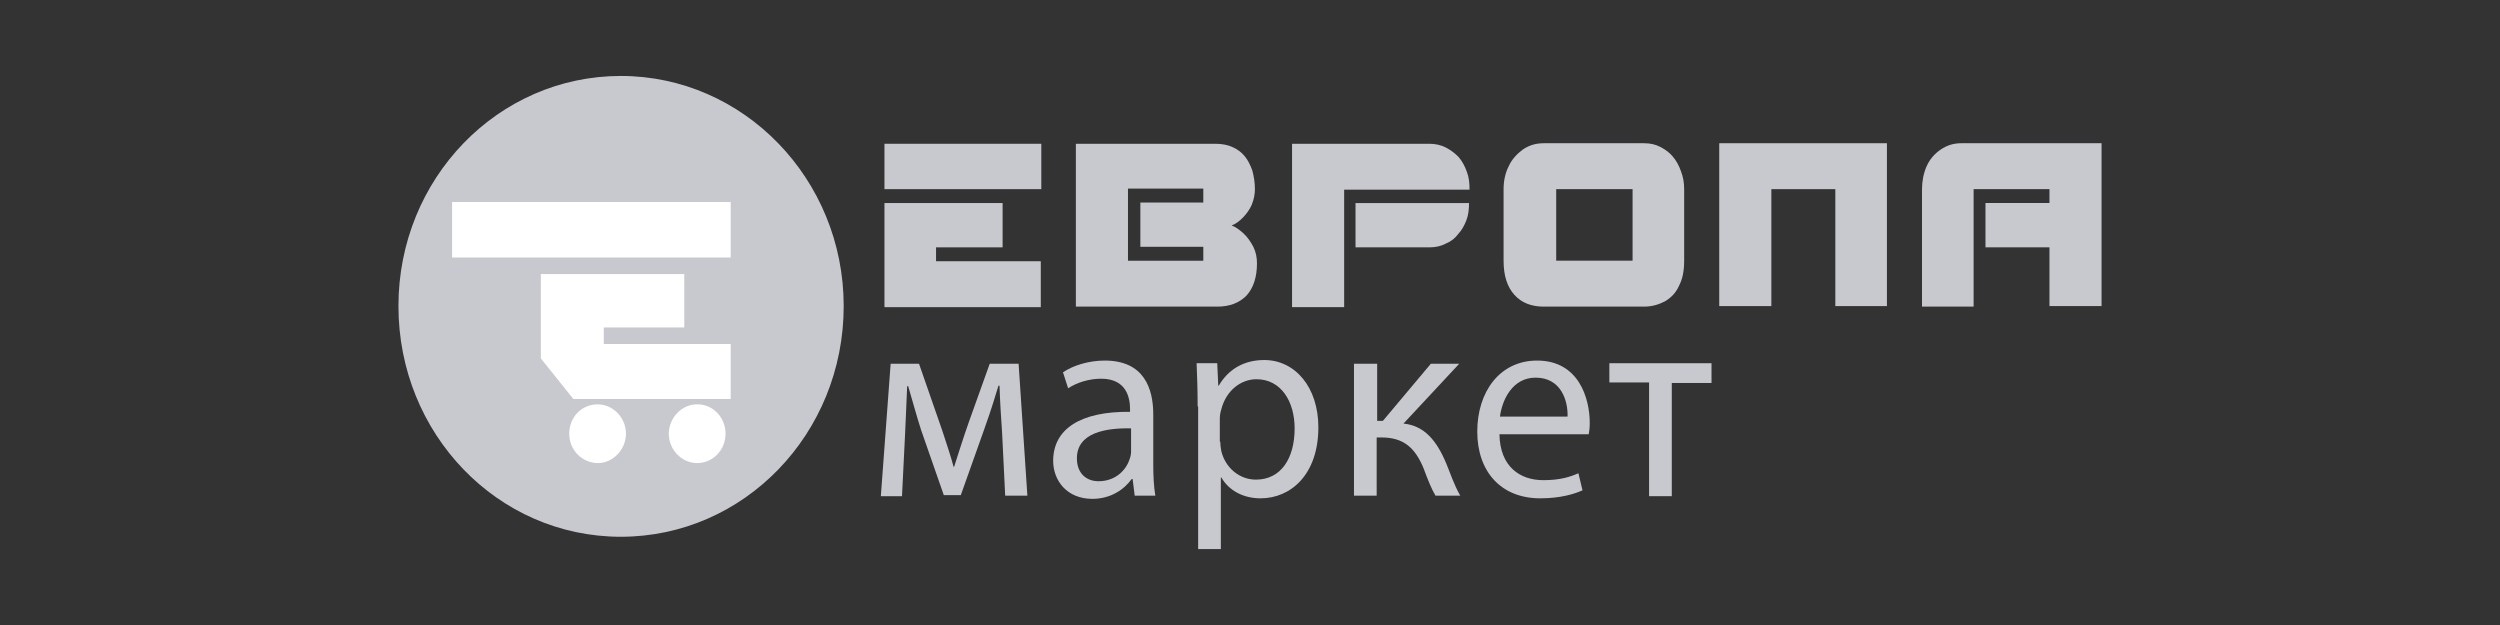 <svg width="240" height="60" viewBox="0 0 240 60" fill="none" xmlns="http://www.w3.org/2000/svg">
<rect x="0" y="0" width="240" height="60" fill="#333333" stroke="none"/>
<path d="M84.908 19.492H96.25V23.746H89.861V25.079H99.915V29.487H84.908V19.492ZM84.908 13.802H99.965V18.159H84.908V13.802Z" fill="#C8C8CF"/>
<path d="M108.286 18.159V25.028H115.517V23.695H109.475V19.44H115.517V18.108H108.286V18.159ZM103.333 13.802H116.657C117.301 13.802 117.845 13.904 118.291 14.109C118.786 14.314 119.183 14.622 119.48 14.981C119.827 15.391 120.025 15.852 120.223 16.365C120.371 16.929 120.471 17.492 120.471 18.159C120.471 18.672 120.371 19.133 120.173 19.645C119.975 20.107 119.678 20.517 119.331 20.876C118.985 21.234 118.638 21.491 118.242 21.645C118.638 21.798 118.985 22.055 119.381 22.413C119.777 22.772 120.074 23.234 120.322 23.695C120.57 24.208 120.669 24.72 120.669 25.284C120.669 26.617 120.322 27.642 119.678 28.36C118.985 29.077 118.044 29.436 116.855 29.436H103.283V13.802H103.333Z" fill="#C8C8CF"/>
<path d="M130.129 23.746H137.212C137.806 23.746 138.301 23.644 138.797 23.387C139.292 23.182 139.688 22.875 139.985 22.465C140.332 22.106 140.58 21.645 140.778 21.132C140.976 20.619 141.026 20.055 141.026 19.492H130.129V23.746ZM137.212 13.802C137.757 13.802 138.301 13.904 138.797 14.161C139.292 14.417 139.688 14.724 140.035 15.083C140.382 15.493 140.629 15.955 140.827 16.518C141.026 17.031 141.075 17.595 141.075 18.21H129.039V29.487H124.037V13.802H137.212Z" fill="#C8C8CF"/>
<path d="M149.396 25.027H156.727V18.159H149.396V25.027ZM161.68 25.027C161.68 26.001 161.532 26.77 161.185 27.437C160.888 28.103 160.442 28.564 159.848 28.923C159.253 29.231 158.609 29.436 157.817 29.436H148.207C147.019 29.436 146.078 29.077 145.384 28.308C144.691 27.539 144.344 26.463 144.344 25.027V18.159C144.344 17.39 144.493 16.621 144.839 15.954C145.136 15.288 145.632 14.775 146.177 14.365C146.771 13.955 147.415 13.75 148.207 13.75H157.817C158.411 13.75 158.907 13.853 159.402 14.109C159.897 14.365 160.293 14.673 160.591 15.032C160.937 15.442 161.185 15.903 161.383 16.467C161.581 16.98 161.68 17.544 161.68 18.159V25.027Z" fill="#C8C8CF"/>
<path d="M165.048 13.75H181.145V29.385H176.192V18.159H170.05V29.385H165.048V13.75Z" fill="#C8C8CF"/>
<path d="M196.748 19.491V18.159H189.467V29.436H184.513V18.159C184.513 17.39 184.662 16.621 184.959 15.954C185.256 15.288 185.702 14.775 186.296 14.365C186.891 13.955 187.535 13.75 188.278 13.75H201.75V29.385H196.748V23.746H190.606V19.491H196.748Z" fill="#C8C8CF"/>
<path d="M85.502 34.921H88.226L90.455 41.328C90.752 42.251 91.297 43.84 91.545 44.814H91.594C91.892 43.891 92.535 41.841 93.031 40.457L95.012 34.921H97.786L98.628 47.582H96.498L96.201 41.533C96.102 40.149 96.003 38.56 95.953 37.023H95.854C95.507 38.15 95.21 39.175 94.517 41.123L92.238 47.531H90.604L88.424 41.277C88.028 40.047 87.533 38.253 87.186 37.074H87.087C87.038 38.56 86.939 40.252 86.889 41.636L86.592 47.633H84.561L85.502 34.921Z" fill="#C8C8CF"/>
<path d="M108.93 47.582L108.732 45.993H108.633C107.939 46.967 106.652 47.89 104.868 47.89C102.392 47.89 101.104 46.096 101.104 44.251C101.104 41.175 103.729 39.483 108.484 39.535V39.278C108.484 38.253 108.187 36.356 105.711 36.356C104.571 36.356 103.383 36.715 102.541 37.279L102.045 35.741C103.036 35.075 104.522 34.614 106.057 34.614C109.822 34.614 110.713 37.279 110.713 39.791V44.558C110.713 45.635 110.763 46.711 110.911 47.582H108.93ZM108.583 41.124C106.156 41.072 103.383 41.534 103.383 43.994C103.383 45.481 104.324 46.198 105.463 46.198C107.048 46.198 108.088 45.173 108.435 44.097C108.534 43.84 108.583 43.584 108.583 43.379V41.124Z" fill="#C8C8CF"/>
<path d="M114.973 39.022C114.973 37.381 114.923 36.1 114.874 34.87H116.855L116.954 37.023H117.003C117.895 35.485 119.381 34.562 121.362 34.562C124.334 34.562 126.563 37.176 126.563 41.021C126.563 45.583 123.888 47.839 121.015 47.839C119.381 47.839 117.994 47.121 117.251 45.839H117.201V52.708H115.022V39.022H114.973ZM117.152 42.405C117.152 42.764 117.202 43.071 117.251 43.328C117.647 44.917 118.985 46.044 120.57 46.044C122.947 46.044 124.284 44.045 124.284 41.123C124.284 38.56 122.996 36.407 120.619 36.407C119.084 36.407 117.697 37.535 117.251 39.278C117.152 39.586 117.102 39.893 117.102 40.201V42.405H117.152Z" fill="#C8C8CF"/>
<path d="M132.209 34.921V40.406H132.754L137.36 34.921H140.084L134.735 40.662C136.716 40.867 137.905 42.251 138.846 44.507C139.193 45.327 139.589 46.557 140.184 47.582H137.806C137.459 47.018 137.063 46.044 136.667 44.968C135.825 42.917 134.686 41.995 132.606 41.995H132.16V47.582H129.981V34.921H132.209Z" fill="#C8C8CF"/>
<path d="M143.948 41.687C143.997 44.814 145.929 46.096 148.158 46.096C149.743 46.096 150.733 45.788 151.526 45.429L151.922 47.07C151.13 47.429 149.792 47.839 147.861 47.839C144.096 47.839 141.818 45.276 141.818 41.431C141.818 37.587 143.997 34.614 147.563 34.614C151.575 34.614 152.616 38.253 152.616 40.611C152.616 41.072 152.566 41.431 152.517 41.687H143.948ZM150.486 39.996C150.535 38.509 149.891 36.254 147.415 36.254C145.186 36.254 144.195 38.407 143.997 39.996H150.486Z" fill="#C8C8CF"/>
<path d="M164.305 34.921V36.766H160.491V47.633H158.312V36.715H154.498V34.869H164.305V34.921Z" fill="#C8C8CF"/>
<path d="M80.995 29.385C80.995 41.636 71.435 51.529 59.598 51.529C47.76 51.529 38.25 41.636 38.25 29.385C38.25 17.134 47.809 7.292 59.598 7.292C71.386 7.292 80.995 17.185 80.995 29.385Z" fill="#C8C8CF"/>
<path d="M51.97 26.309H65.69V31.435H57.963V33.024H70.147V38.304H55.041L51.92 34.408V26.309H51.97ZM51.97 19.389H70.147V24.72H43.401V19.389H51.97Z" fill="white"/>
<path d="M57.369 38.817C58.855 38.817 60.093 40.098 60.093 41.636C60.093 43.174 58.805 44.507 57.319 44.455C55.833 44.404 54.645 43.174 54.645 41.636C54.645 40.047 55.833 38.817 57.369 38.817Z" fill="white"/>
<path d="M58.211 41.687C58.211 41.226 57.815 40.765 57.369 40.765C56.923 40.765 56.477 41.175 56.477 41.636C56.477 42.097 56.873 42.559 57.319 42.559C57.815 42.559 58.211 42.149 58.211 41.687Z" fill="white"/>
<path d="M66.928 44.456C65.442 44.456 64.204 43.174 64.204 41.636C64.204 40.098 65.492 38.766 66.978 38.817C68.464 38.817 69.652 40.098 69.652 41.636C69.652 43.225 68.414 44.456 66.928 44.456Z" fill="white"/>
<path d="M66.928 42.559C67.423 42.559 67.77 42.149 67.77 41.636C67.77 41.175 67.374 40.765 66.879 40.765C66.433 40.765 65.987 41.226 65.987 41.687C66.086 42.149 66.482 42.559 66.928 42.559Z" fill="white"/>
</svg>
